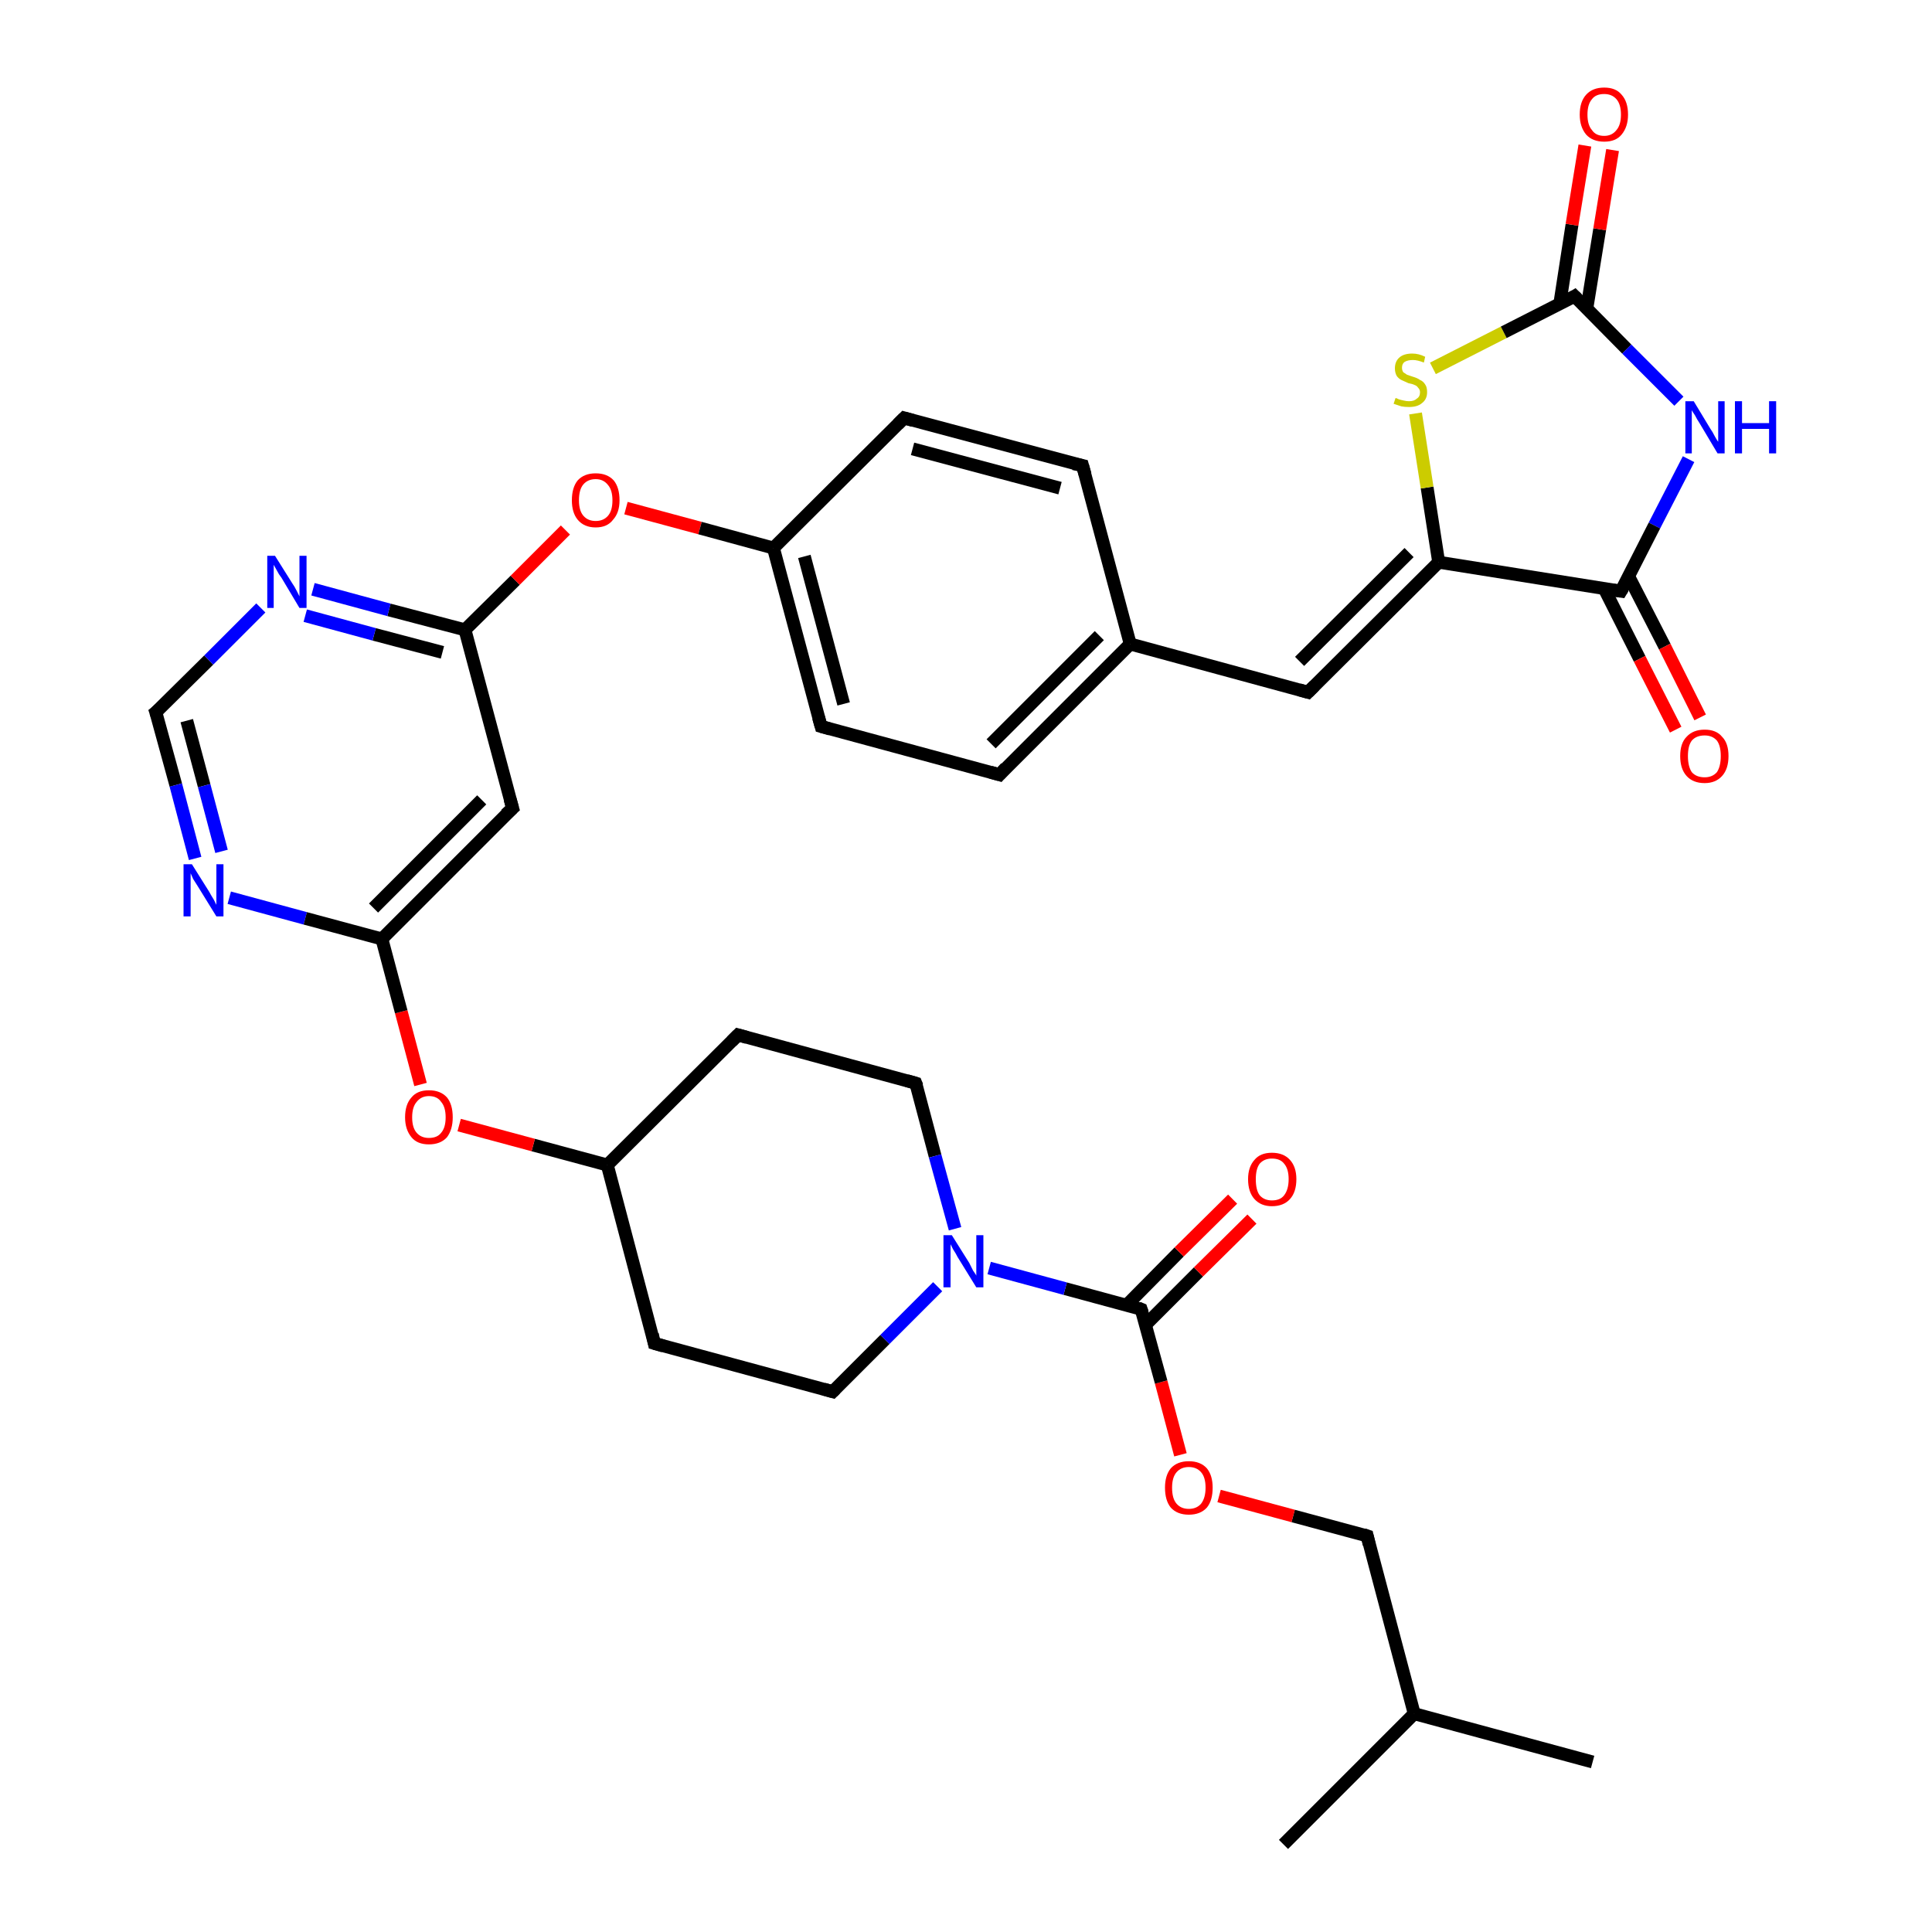 <?xml version='1.0' encoding='iso-8859-1'?>
<svg version='1.1' baseProfile='full'
              xmlns='http://www.w3.org/2000/svg'
                      xmlns:rdkit='http://www.rdkit.org/xml'
                      xmlns:xlink='http://www.w3.org/1999/xlink'
                  xml:space='preserve'
width='300px' height='300px' viewBox='0 0 300 300'>
<!-- END OF HEADER -->
<rect style='opacity:1.0;fill:#FFFFFF;stroke:none' width='300.0' height='300.0' x='0.0' y='0.0'> </rect>
<path class='bond-0 atom-0 atom-1' d='M 247.3,273.6 L 219.6,266.1' style='fill:none;fill-rule:evenodd;stroke:#000000;stroke-width:2.0px;stroke-linecap:butt;stroke-linejoin:miter;stroke-opacity:1' />
<path class='bond-1 atom-1 atom-2' d='M 219.6,266.1 L 199.3,286.4' style='fill:none;fill-rule:evenodd;stroke:#000000;stroke-width:2.0px;stroke-linecap:butt;stroke-linejoin:miter;stroke-opacity:1' />
<path class='bond-2 atom-1 atom-3' d='M 219.6,266.1 L 212.3,238.5' style='fill:none;fill-rule:evenodd;stroke:#000000;stroke-width:2.0px;stroke-linecap:butt;stroke-linejoin:miter;stroke-opacity:1' />
<path class='bond-3 atom-3 atom-4' d='M 212.3,238.5 L 200.8,235.4' style='fill:none;fill-rule:evenodd;stroke:#000000;stroke-width:2.0px;stroke-linecap:butt;stroke-linejoin:miter;stroke-opacity:1' />
<path class='bond-3 atom-3 atom-4' d='M 200.8,235.4 L 189.3,232.3' style='fill:none;fill-rule:evenodd;stroke:#FF0000;stroke-width:2.0px;stroke-linecap:butt;stroke-linejoin:miter;stroke-opacity:1' />
<path class='bond-4 atom-4 atom-5' d='M 183.3,225.9 L 180.3,214.6' style='fill:none;fill-rule:evenodd;stroke:#FF0000;stroke-width:2.0px;stroke-linecap:butt;stroke-linejoin:miter;stroke-opacity:1' />
<path class='bond-4 atom-4 atom-5' d='M 180.3,214.6 L 177.2,203.3' style='fill:none;fill-rule:evenodd;stroke:#000000;stroke-width:2.0px;stroke-linecap:butt;stroke-linejoin:miter;stroke-opacity:1' />
<path class='bond-5 atom-5 atom-6' d='M 177.9,205.7 L 186.1,197.5' style='fill:none;fill-rule:evenodd;stroke:#000000;stroke-width:2.0px;stroke-linecap:butt;stroke-linejoin:miter;stroke-opacity:1' />
<path class='bond-5 atom-5 atom-6' d='M 186.1,197.5 L 194.4,189.3' style='fill:none;fill-rule:evenodd;stroke:#FF0000;stroke-width:2.0px;stroke-linecap:butt;stroke-linejoin:miter;stroke-opacity:1' />
<path class='bond-5 atom-5 atom-6' d='M 174.9,202.7 L 183.1,194.4' style='fill:none;fill-rule:evenodd;stroke:#000000;stroke-width:2.0px;stroke-linecap:butt;stroke-linejoin:miter;stroke-opacity:1' />
<path class='bond-5 atom-5 atom-6' d='M 183.1,194.4 L 191.4,186.2' style='fill:none;fill-rule:evenodd;stroke:#FF0000;stroke-width:2.0px;stroke-linecap:butt;stroke-linejoin:miter;stroke-opacity:1' />
<path class='bond-6 atom-5 atom-7' d='M 177.2,203.3 L 165.4,200.1' style='fill:none;fill-rule:evenodd;stroke:#000000;stroke-width:2.0px;stroke-linecap:butt;stroke-linejoin:miter;stroke-opacity:1' />
<path class='bond-6 atom-5 atom-7' d='M 165.4,200.1 L 153.6,196.9' style='fill:none;fill-rule:evenodd;stroke:#0000FF;stroke-width:2.0px;stroke-linecap:butt;stroke-linejoin:miter;stroke-opacity:1' />
<path class='bond-7 atom-7 atom-8' d='M 145.6,199.8 L 137.4,208.0' style='fill:none;fill-rule:evenodd;stroke:#0000FF;stroke-width:2.0px;stroke-linecap:butt;stroke-linejoin:miter;stroke-opacity:1' />
<path class='bond-7 atom-7 atom-8' d='M 137.4,208.0 L 129.3,216.1' style='fill:none;fill-rule:evenodd;stroke:#000000;stroke-width:2.0px;stroke-linecap:butt;stroke-linejoin:miter;stroke-opacity:1' />
<path class='bond-8 atom-8 atom-9' d='M 129.3,216.1 L 101.6,208.6' style='fill:none;fill-rule:evenodd;stroke:#000000;stroke-width:2.0px;stroke-linecap:butt;stroke-linejoin:miter;stroke-opacity:1' />
<path class='bond-9 atom-9 atom-10' d='M 101.6,208.6 L 94.3,180.9' style='fill:none;fill-rule:evenodd;stroke:#000000;stroke-width:2.0px;stroke-linecap:butt;stroke-linejoin:miter;stroke-opacity:1' />
<path class='bond-10 atom-10 atom-11' d='M 94.3,180.9 L 114.6,160.7' style='fill:none;fill-rule:evenodd;stroke:#000000;stroke-width:2.0px;stroke-linecap:butt;stroke-linejoin:miter;stroke-opacity:1' />
<path class='bond-11 atom-11 atom-12' d='M 114.6,160.7 L 142.2,168.2' style='fill:none;fill-rule:evenodd;stroke:#000000;stroke-width:2.0px;stroke-linecap:butt;stroke-linejoin:miter;stroke-opacity:1' />
<path class='bond-12 atom-10 atom-13' d='M 94.3,180.9 L 82.8,177.8' style='fill:none;fill-rule:evenodd;stroke:#000000;stroke-width:2.0px;stroke-linecap:butt;stroke-linejoin:miter;stroke-opacity:1' />
<path class='bond-12 atom-10 atom-13' d='M 82.8,177.8 L 71.3,174.7' style='fill:none;fill-rule:evenodd;stroke:#FF0000;stroke-width:2.0px;stroke-linecap:butt;stroke-linejoin:miter;stroke-opacity:1' />
<path class='bond-13 atom-13 atom-14' d='M 65.3,168.4 L 62.3,157.1' style='fill:none;fill-rule:evenodd;stroke:#FF0000;stroke-width:2.0px;stroke-linecap:butt;stroke-linejoin:miter;stroke-opacity:1' />
<path class='bond-13 atom-13 atom-14' d='M 62.3,157.1 L 59.3,145.8' style='fill:none;fill-rule:evenodd;stroke:#000000;stroke-width:2.0px;stroke-linecap:butt;stroke-linejoin:miter;stroke-opacity:1' />
<path class='bond-14 atom-14 atom-15' d='M 59.3,145.8 L 79.6,125.5' style='fill:none;fill-rule:evenodd;stroke:#000000;stroke-width:2.0px;stroke-linecap:butt;stroke-linejoin:miter;stroke-opacity:1' />
<path class='bond-14 atom-14 atom-15' d='M 58.0,141.0 L 74.8,124.2' style='fill:none;fill-rule:evenodd;stroke:#000000;stroke-width:2.0px;stroke-linecap:butt;stroke-linejoin:miter;stroke-opacity:1' />
<path class='bond-15 atom-15 atom-16' d='M 79.6,125.5 L 72.2,97.8' style='fill:none;fill-rule:evenodd;stroke:#000000;stroke-width:2.0px;stroke-linecap:butt;stroke-linejoin:miter;stroke-opacity:1' />
<path class='bond-16 atom-16 atom-17' d='M 72.2,97.8 L 80.0,90.1' style='fill:none;fill-rule:evenodd;stroke:#000000;stroke-width:2.0px;stroke-linecap:butt;stroke-linejoin:miter;stroke-opacity:1' />
<path class='bond-16 atom-16 atom-17' d='M 80.0,90.1 L 87.8,82.3' style='fill:none;fill-rule:evenodd;stroke:#FF0000;stroke-width:2.0px;stroke-linecap:butt;stroke-linejoin:miter;stroke-opacity:1' />
<path class='bond-17 atom-17 atom-18' d='M 97.2,78.9 L 108.7,82.0' style='fill:none;fill-rule:evenodd;stroke:#FF0000;stroke-width:2.0px;stroke-linecap:butt;stroke-linejoin:miter;stroke-opacity:1' />
<path class='bond-17 atom-17 atom-18' d='M 108.7,82.0 L 120.1,85.1' style='fill:none;fill-rule:evenodd;stroke:#000000;stroke-width:2.0px;stroke-linecap:butt;stroke-linejoin:miter;stroke-opacity:1' />
<path class='bond-18 atom-18 atom-19' d='M 120.1,85.1 L 127.5,112.8' style='fill:none;fill-rule:evenodd;stroke:#000000;stroke-width:2.0px;stroke-linecap:butt;stroke-linejoin:miter;stroke-opacity:1' />
<path class='bond-18 atom-18 atom-19' d='M 124.9,86.4 L 131.0,109.3' style='fill:none;fill-rule:evenodd;stroke:#000000;stroke-width:2.0px;stroke-linecap:butt;stroke-linejoin:miter;stroke-opacity:1' />
<path class='bond-19 atom-19 atom-20' d='M 127.5,112.8 L 155.2,120.3' style='fill:none;fill-rule:evenodd;stroke:#000000;stroke-width:2.0px;stroke-linecap:butt;stroke-linejoin:miter;stroke-opacity:1' />
<path class='bond-20 atom-20 atom-21' d='M 155.2,120.3 L 175.5,100.0' style='fill:none;fill-rule:evenodd;stroke:#000000;stroke-width:2.0px;stroke-linecap:butt;stroke-linejoin:miter;stroke-opacity:1' />
<path class='bond-20 atom-20 atom-21' d='M 153.9,115.5 L 170.7,98.7' style='fill:none;fill-rule:evenodd;stroke:#000000;stroke-width:2.0px;stroke-linecap:butt;stroke-linejoin:miter;stroke-opacity:1' />
<path class='bond-21 atom-21 atom-22' d='M 175.5,100.0 L 203.1,107.5' style='fill:none;fill-rule:evenodd;stroke:#000000;stroke-width:2.0px;stroke-linecap:butt;stroke-linejoin:miter;stroke-opacity:1' />
<path class='bond-22 atom-22 atom-23' d='M 203.1,107.5 L 223.4,87.3' style='fill:none;fill-rule:evenodd;stroke:#000000;stroke-width:2.0px;stroke-linecap:butt;stroke-linejoin:miter;stroke-opacity:1' />
<path class='bond-22 atom-22 atom-23' d='M 201.8,102.7 L 218.8,85.8' style='fill:none;fill-rule:evenodd;stroke:#000000;stroke-width:2.0px;stroke-linecap:butt;stroke-linejoin:miter;stroke-opacity:1' />
<path class='bond-23 atom-23 atom-24' d='M 223.4,87.3 L 221.6,75.7' style='fill:none;fill-rule:evenodd;stroke:#000000;stroke-width:2.0px;stroke-linecap:butt;stroke-linejoin:miter;stroke-opacity:1' />
<path class='bond-23 atom-23 atom-24' d='M 221.6,75.7 L 219.8,64.2' style='fill:none;fill-rule:evenodd;stroke:#CCCC00;stroke-width:2.0px;stroke-linecap:butt;stroke-linejoin:miter;stroke-opacity:1' />
<path class='bond-24 atom-24 atom-25' d='M 222.5,57.2 L 233.5,51.6' style='fill:none;fill-rule:evenodd;stroke:#CCCC00;stroke-width:2.0px;stroke-linecap:butt;stroke-linejoin:miter;stroke-opacity:1' />
<path class='bond-24 atom-24 atom-25' d='M 233.5,51.6 L 244.5,46.0' style='fill:none;fill-rule:evenodd;stroke:#000000;stroke-width:2.0px;stroke-linecap:butt;stroke-linejoin:miter;stroke-opacity:1' />
<path class='bond-25 atom-25 atom-26' d='M 246.4,47.9 L 248.4,35.6' style='fill:none;fill-rule:evenodd;stroke:#000000;stroke-width:2.0px;stroke-linecap:butt;stroke-linejoin:miter;stroke-opacity:1' />
<path class='bond-25 atom-25 atom-26' d='M 248.4,35.6 L 250.4,23.3' style='fill:none;fill-rule:evenodd;stroke:#FF0000;stroke-width:2.0px;stroke-linecap:butt;stroke-linejoin:miter;stroke-opacity:1' />
<path class='bond-25 atom-25 atom-26' d='M 242.2,47.2 L 244.1,34.9' style='fill:none;fill-rule:evenodd;stroke:#000000;stroke-width:2.0px;stroke-linecap:butt;stroke-linejoin:miter;stroke-opacity:1' />
<path class='bond-25 atom-25 atom-26' d='M 244.1,34.9 L 246.1,22.6' style='fill:none;fill-rule:evenodd;stroke:#FF0000;stroke-width:2.0px;stroke-linecap:butt;stroke-linejoin:miter;stroke-opacity:1' />
<path class='bond-26 atom-25 atom-27' d='M 244.5,46.0 L 252.6,54.2' style='fill:none;fill-rule:evenodd;stroke:#000000;stroke-width:2.0px;stroke-linecap:butt;stroke-linejoin:miter;stroke-opacity:1' />
<path class='bond-26 atom-25 atom-27' d='M 252.6,54.2 L 260.7,62.3' style='fill:none;fill-rule:evenodd;stroke:#0000FF;stroke-width:2.0px;stroke-linecap:butt;stroke-linejoin:miter;stroke-opacity:1' />
<path class='bond-27 atom-27 atom-28' d='M 262.2,71.3 L 256.9,81.6' style='fill:none;fill-rule:evenodd;stroke:#0000FF;stroke-width:2.0px;stroke-linecap:butt;stroke-linejoin:miter;stroke-opacity:1' />
<path class='bond-27 atom-27 atom-28' d='M 256.9,81.6 L 251.7,91.8' style='fill:none;fill-rule:evenodd;stroke:#000000;stroke-width:2.0px;stroke-linecap:butt;stroke-linejoin:miter;stroke-opacity:1' />
<path class='bond-28 atom-28 atom-29' d='M 249.1,91.4 L 254.6,102.3' style='fill:none;fill-rule:evenodd;stroke:#000000;stroke-width:2.0px;stroke-linecap:butt;stroke-linejoin:miter;stroke-opacity:1' />
<path class='bond-28 atom-28 atom-29' d='M 254.6,102.3 L 260.2,113.3' style='fill:none;fill-rule:evenodd;stroke:#FF0000;stroke-width:2.0px;stroke-linecap:butt;stroke-linejoin:miter;stroke-opacity:1' />
<path class='bond-28 atom-28 atom-29' d='M 252.9,89.5 L 258.5,100.4' style='fill:none;fill-rule:evenodd;stroke:#000000;stroke-width:2.0px;stroke-linecap:butt;stroke-linejoin:miter;stroke-opacity:1' />
<path class='bond-28 atom-28 atom-29' d='M 258.5,100.4 L 264.0,111.4' style='fill:none;fill-rule:evenodd;stroke:#FF0000;stroke-width:2.0px;stroke-linecap:butt;stroke-linejoin:miter;stroke-opacity:1' />
<path class='bond-29 atom-21 atom-30' d='M 175.5,100.0 L 168.1,72.3' style='fill:none;fill-rule:evenodd;stroke:#000000;stroke-width:2.0px;stroke-linecap:butt;stroke-linejoin:miter;stroke-opacity:1' />
<path class='bond-30 atom-30 atom-31' d='M 168.1,72.3 L 140.4,64.9' style='fill:none;fill-rule:evenodd;stroke:#000000;stroke-width:2.0px;stroke-linecap:butt;stroke-linejoin:miter;stroke-opacity:1' />
<path class='bond-30 atom-30 atom-31' d='M 164.6,75.8 L 141.7,69.7' style='fill:none;fill-rule:evenodd;stroke:#000000;stroke-width:2.0px;stroke-linecap:butt;stroke-linejoin:miter;stroke-opacity:1' />
<path class='bond-31 atom-16 atom-32' d='M 72.2,97.8 L 60.4,94.7' style='fill:none;fill-rule:evenodd;stroke:#000000;stroke-width:2.0px;stroke-linecap:butt;stroke-linejoin:miter;stroke-opacity:1' />
<path class='bond-31 atom-16 atom-32' d='M 60.4,94.7 L 48.6,91.5' style='fill:none;fill-rule:evenodd;stroke:#0000FF;stroke-width:2.0px;stroke-linecap:butt;stroke-linejoin:miter;stroke-opacity:1' />
<path class='bond-31 atom-16 atom-32' d='M 68.7,101.3 L 58.1,98.5' style='fill:none;fill-rule:evenodd;stroke:#000000;stroke-width:2.0px;stroke-linecap:butt;stroke-linejoin:miter;stroke-opacity:1' />
<path class='bond-31 atom-16 atom-32' d='M 58.1,98.5 L 47.4,95.6' style='fill:none;fill-rule:evenodd;stroke:#0000FF;stroke-width:2.0px;stroke-linecap:butt;stroke-linejoin:miter;stroke-opacity:1' />
<path class='bond-32 atom-32 atom-33' d='M 40.5,94.4 L 32.4,102.5' style='fill:none;fill-rule:evenodd;stroke:#0000FF;stroke-width:2.0px;stroke-linecap:butt;stroke-linejoin:miter;stroke-opacity:1' />
<path class='bond-32 atom-32 atom-33' d='M 32.4,102.5 L 24.2,110.6' style='fill:none;fill-rule:evenodd;stroke:#000000;stroke-width:2.0px;stroke-linecap:butt;stroke-linejoin:miter;stroke-opacity:1' />
<path class='bond-33 atom-33 atom-34' d='M 24.2,110.6 L 27.3,121.9' style='fill:none;fill-rule:evenodd;stroke:#000000;stroke-width:2.0px;stroke-linecap:butt;stroke-linejoin:miter;stroke-opacity:1' />
<path class='bond-33 atom-33 atom-34' d='M 27.3,121.9 L 30.3,133.3' style='fill:none;fill-rule:evenodd;stroke:#0000FF;stroke-width:2.0px;stroke-linecap:butt;stroke-linejoin:miter;stroke-opacity:1' />
<path class='bond-33 atom-33 atom-34' d='M 29.0,111.9 L 31.7,122.0' style='fill:none;fill-rule:evenodd;stroke:#000000;stroke-width:2.0px;stroke-linecap:butt;stroke-linejoin:miter;stroke-opacity:1' />
<path class='bond-33 atom-33 atom-34' d='M 31.7,122.0 L 34.4,132.2' style='fill:none;fill-rule:evenodd;stroke:#0000FF;stroke-width:2.0px;stroke-linecap:butt;stroke-linejoin:miter;stroke-opacity:1' />
<path class='bond-34 atom-12 atom-7' d='M 142.2,168.2 L 145.2,179.5' style='fill:none;fill-rule:evenodd;stroke:#000000;stroke-width:2.0px;stroke-linecap:butt;stroke-linejoin:miter;stroke-opacity:1' />
<path class='bond-34 atom-12 atom-7' d='M 145.2,179.5 L 148.3,190.8' style='fill:none;fill-rule:evenodd;stroke:#0000FF;stroke-width:2.0px;stroke-linecap:butt;stroke-linejoin:miter;stroke-opacity:1' />
<path class='bond-35 atom-34 atom-14' d='M 35.6,139.4 L 47.4,142.6' style='fill:none;fill-rule:evenodd;stroke:#0000FF;stroke-width:2.0px;stroke-linecap:butt;stroke-linejoin:miter;stroke-opacity:1' />
<path class='bond-35 atom-34 atom-14' d='M 47.4,142.6 L 59.3,145.8' style='fill:none;fill-rule:evenodd;stroke:#000000;stroke-width:2.0px;stroke-linecap:butt;stroke-linejoin:miter;stroke-opacity:1' />
<path class='bond-36 atom-31 atom-18' d='M 140.4,64.9 L 120.1,85.1' style='fill:none;fill-rule:evenodd;stroke:#000000;stroke-width:2.0px;stroke-linecap:butt;stroke-linejoin:miter;stroke-opacity:1' />
<path class='bond-37 atom-28 atom-23' d='M 251.7,91.8 L 223.4,87.3' style='fill:none;fill-rule:evenodd;stroke:#000000;stroke-width:2.0px;stroke-linecap:butt;stroke-linejoin:miter;stroke-opacity:1' />
<path d='M 212.6,239.8 L 212.3,238.5 L 211.7,238.3' style='fill:none;stroke:#000000;stroke-width:2.0px;stroke-linecap:butt;stroke-linejoin:miter;stroke-opacity:1;' />
<path d='M 177.4,203.9 L 177.2,203.3 L 176.7,203.1' style='fill:none;stroke:#000000;stroke-width:2.0px;stroke-linecap:butt;stroke-linejoin:miter;stroke-opacity:1;' />
<path d='M 129.7,215.7 L 129.3,216.1 L 127.9,215.7' style='fill:none;stroke:#000000;stroke-width:2.0px;stroke-linecap:butt;stroke-linejoin:miter;stroke-opacity:1;' />
<path d='M 103.0,209.0 L 101.6,208.6 L 101.3,207.2' style='fill:none;stroke:#000000;stroke-width:2.0px;stroke-linecap:butt;stroke-linejoin:miter;stroke-opacity:1;' />
<path d='M 113.6,161.7 L 114.6,160.7 L 116.0,161.1' style='fill:none;stroke:#000000;stroke-width:2.0px;stroke-linecap:butt;stroke-linejoin:miter;stroke-opacity:1;' />
<path d='M 140.8,167.8 L 142.2,168.2 L 142.4,168.7' style='fill:none;stroke:#000000;stroke-width:2.0px;stroke-linecap:butt;stroke-linejoin:miter;stroke-opacity:1;' />
<path d='M 78.5,126.5 L 79.6,125.5 L 79.2,124.1' style='fill:none;stroke:#000000;stroke-width:2.0px;stroke-linecap:butt;stroke-linejoin:miter;stroke-opacity:1;' />
<path d='M 127.1,111.4 L 127.5,112.8 L 128.9,113.2' style='fill:none;stroke:#000000;stroke-width:2.0px;stroke-linecap:butt;stroke-linejoin:miter;stroke-opacity:1;' />
<path d='M 153.8,119.9 L 155.2,120.3 L 156.2,119.2' style='fill:none;stroke:#000000;stroke-width:2.0px;stroke-linecap:butt;stroke-linejoin:miter;stroke-opacity:1;' />
<path d='M 201.7,107.1 L 203.1,107.5 L 204.1,106.5' style='fill:none;stroke:#000000;stroke-width:2.0px;stroke-linecap:butt;stroke-linejoin:miter;stroke-opacity:1;' />
<path d='M 244.0,46.3 L 244.5,46.0 L 244.9,46.4' style='fill:none;stroke:#000000;stroke-width:2.0px;stroke-linecap:butt;stroke-linejoin:miter;stroke-opacity:1;' />
<path d='M 252.0,91.3 L 251.7,91.8 L 250.3,91.6' style='fill:none;stroke:#000000;stroke-width:2.0px;stroke-linecap:butt;stroke-linejoin:miter;stroke-opacity:1;' />
<path d='M 168.5,73.7 L 168.1,72.3 L 166.7,72.0' style='fill:none;stroke:#000000;stroke-width:2.0px;stroke-linecap:butt;stroke-linejoin:miter;stroke-opacity:1;' />
<path d='M 141.8,65.3 L 140.4,64.9 L 139.4,65.9' style='fill:none;stroke:#000000;stroke-width:2.0px;stroke-linecap:butt;stroke-linejoin:miter;stroke-opacity:1;' />
<path d='M 24.7,110.2 L 24.2,110.6 L 24.4,111.2' style='fill:none;stroke:#000000;stroke-width:2.0px;stroke-linecap:butt;stroke-linejoin:miter;stroke-opacity:1;' />
<path class='atom-4' d='M 180.9 231.0
Q 180.9 229.1, 181.8 228.0
Q 182.8 226.9, 184.6 226.9
Q 186.4 226.9, 187.4 228.0
Q 188.3 229.1, 188.3 231.0
Q 188.3 233.0, 187.4 234.1
Q 186.4 235.2, 184.6 235.2
Q 182.8 235.2, 181.8 234.1
Q 180.9 233.0, 180.9 231.0
M 184.6 234.3
Q 185.8 234.3, 186.5 233.5
Q 187.2 232.6, 187.2 231.0
Q 187.2 229.4, 186.5 228.6
Q 185.8 227.8, 184.6 227.8
Q 183.4 227.8, 182.7 228.6
Q 182.0 229.4, 182.0 231.0
Q 182.0 232.7, 182.7 233.5
Q 183.4 234.3, 184.6 234.3
' fill='#FF0000'/>
<path class='atom-6' d='M 193.8 183.1
Q 193.8 181.2, 194.8 180.1
Q 195.7 179.0, 197.5 179.0
Q 199.3 179.0, 200.3 180.1
Q 201.3 181.2, 201.3 183.1
Q 201.3 185.1, 200.3 186.2
Q 199.3 187.3, 197.5 187.3
Q 195.8 187.3, 194.8 186.2
Q 193.8 185.1, 193.8 183.1
M 197.5 186.4
Q 198.8 186.4, 199.4 185.6
Q 200.1 184.7, 200.1 183.1
Q 200.1 181.5, 199.4 180.7
Q 198.8 179.9, 197.5 179.9
Q 196.3 179.9, 195.6 180.7
Q 195.0 181.5, 195.0 183.1
Q 195.0 184.8, 195.6 185.6
Q 196.3 186.4, 197.5 186.4
' fill='#FF0000'/>
<path class='atom-7' d='M 147.8 191.8
L 150.5 196.1
Q 150.7 196.5, 151.1 197.3
Q 151.6 198.0, 151.6 198.1
L 151.6 191.8
L 152.7 191.8
L 152.7 199.9
L 151.6 199.9
L 148.7 195.2
Q 148.4 194.6, 148.0 194.0
Q 147.7 193.4, 147.6 193.2
L 147.6 199.9
L 146.5 199.9
L 146.5 191.8
L 147.8 191.8
' fill='#0000FF'/>
<path class='atom-13' d='M 62.9 173.5
Q 62.9 171.5, 63.9 170.4
Q 64.8 169.3, 66.6 169.3
Q 68.4 169.3, 69.4 170.4
Q 70.3 171.5, 70.3 173.5
Q 70.3 175.4, 69.4 176.6
Q 68.4 177.7, 66.6 177.7
Q 64.8 177.7, 63.9 176.6
Q 62.9 175.4, 62.9 173.5
M 66.6 176.7
Q 67.9 176.7, 68.5 175.9
Q 69.2 175.1, 69.2 173.5
Q 69.2 171.9, 68.5 171.1
Q 67.9 170.2, 66.6 170.2
Q 65.4 170.2, 64.7 171.1
Q 64.0 171.9, 64.0 173.5
Q 64.0 175.1, 64.7 175.9
Q 65.4 176.7, 66.6 176.7
' fill='#FF0000'/>
<path class='atom-17' d='M 88.8 77.7
Q 88.8 75.7, 89.7 74.6
Q 90.7 73.5, 92.5 73.5
Q 94.3 73.5, 95.3 74.6
Q 96.2 75.7, 96.2 77.7
Q 96.2 79.6, 95.2 80.7
Q 94.3 81.9, 92.5 81.9
Q 90.7 81.9, 89.7 80.7
Q 88.8 79.6, 88.8 77.7
M 92.5 80.9
Q 93.7 80.9, 94.4 80.1
Q 95.1 79.3, 95.1 77.7
Q 95.1 76.1, 94.4 75.3
Q 93.7 74.4, 92.5 74.4
Q 91.3 74.4, 90.6 75.2
Q 89.9 76.0, 89.9 77.7
Q 89.9 79.3, 90.6 80.1
Q 91.3 80.9, 92.5 80.9
' fill='#FF0000'/>
<path class='atom-24' d='M 216.7 61.8
Q 216.8 61.8, 217.2 62.0
Q 217.5 62.1, 218.0 62.2
Q 218.4 62.3, 218.8 62.3
Q 219.6 62.3, 220.0 61.9
Q 220.5 61.6, 220.5 60.9
Q 220.5 60.5, 220.2 60.2
Q 220.0 59.9, 219.7 59.8
Q 219.3 59.6, 218.7 59.5
Q 218.0 59.2, 217.6 59.0
Q 217.2 58.8, 216.9 58.4
Q 216.6 57.9, 216.6 57.2
Q 216.6 56.2, 217.2 55.6
Q 217.9 54.9, 219.3 54.9
Q 220.3 54.9, 221.3 55.4
L 221.1 56.3
Q 220.1 55.9, 219.4 55.9
Q 218.6 55.9, 218.1 56.2
Q 217.7 56.5, 217.7 57.1
Q 217.7 57.5, 217.9 57.8
Q 218.2 58.0, 218.5 58.2
Q 218.8 58.3, 219.4 58.5
Q 220.1 58.7, 220.5 59.0
Q 221.0 59.2, 221.3 59.7
Q 221.6 60.1, 221.6 60.9
Q 221.6 62.0, 220.8 62.6
Q 220.1 63.2, 218.8 63.2
Q 218.1 63.2, 217.6 63.1
Q 217.0 62.9, 216.4 62.7
L 216.7 61.8
' fill='#CCCC00'/>
<path class='atom-26' d='M 245.3 17.8
Q 245.3 15.8, 246.3 14.7
Q 247.3 13.6, 249.1 13.6
Q 250.9 13.6, 251.8 14.7
Q 252.8 15.8, 252.8 17.8
Q 252.8 19.7, 251.8 20.9
Q 250.9 22.0, 249.1 22.0
Q 247.3 22.0, 246.3 20.9
Q 245.3 19.7, 245.3 17.8
M 249.1 21.1
Q 250.3 21.1, 251.0 20.2
Q 251.7 19.4, 251.7 17.8
Q 251.7 16.2, 251.0 15.4
Q 250.3 14.6, 249.1 14.6
Q 247.8 14.6, 247.2 15.4
Q 246.5 16.2, 246.5 17.8
Q 246.5 19.4, 247.2 20.2
Q 247.8 21.1, 249.1 21.1
' fill='#FF0000'/>
<path class='atom-27' d='M 263.0 62.3
L 265.6 66.6
Q 265.9 67.0, 266.3 67.8
Q 266.7 68.5, 266.8 68.6
L 266.8 62.3
L 267.8 62.3
L 267.8 70.4
L 266.7 70.4
L 263.9 65.7
Q 263.5 65.1, 263.2 64.5
Q 262.8 63.9, 262.7 63.7
L 262.7 70.4
L 261.7 70.4
L 261.7 62.3
L 263.0 62.3
' fill='#0000FF'/>
<path class='atom-27' d='M 269.4 62.3
L 270.5 62.3
L 270.5 65.7
L 274.7 65.7
L 274.7 62.3
L 275.8 62.3
L 275.8 70.4
L 274.7 70.4
L 274.7 66.6
L 270.5 66.6
L 270.5 70.4
L 269.4 70.4
L 269.4 62.3
' fill='#0000FF'/>
<path class='atom-29' d='M 260.9 117.4
Q 260.9 115.4, 261.9 114.4
Q 262.9 113.3, 264.7 113.3
Q 266.5 113.3, 267.4 114.4
Q 268.4 115.4, 268.4 117.4
Q 268.4 119.4, 267.4 120.5
Q 266.4 121.6, 264.7 121.6
Q 262.9 121.6, 261.9 120.5
Q 260.9 119.4, 260.9 117.4
M 264.7 120.7
Q 265.9 120.7, 266.6 119.9
Q 267.2 119.0, 267.2 117.4
Q 267.2 115.8, 266.6 115.0
Q 265.9 114.2, 264.7 114.2
Q 263.4 114.2, 262.7 115.0
Q 262.1 115.8, 262.1 117.4
Q 262.1 119.0, 262.7 119.9
Q 263.4 120.7, 264.7 120.7
' fill='#FF0000'/>
<path class='atom-32' d='M 42.7 86.3
L 45.4 90.6
Q 45.7 91.0, 46.1 91.8
Q 46.5 92.6, 46.5 92.6
L 46.5 86.3
L 47.6 86.3
L 47.6 94.4
L 46.5 94.4
L 43.7 89.7
Q 43.3 89.2, 43.0 88.6
Q 42.6 87.9, 42.5 87.7
L 42.5 94.4
L 41.5 94.4
L 41.5 86.3
L 42.7 86.3
' fill='#0000FF'/>
<path class='atom-34' d='M 29.8 134.2
L 32.5 138.5
Q 32.7 138.9, 33.2 139.7
Q 33.6 140.5, 33.6 140.5
L 33.6 134.2
L 34.7 134.2
L 34.7 142.3
L 33.6 142.3
L 30.7 137.6
Q 30.4 137.1, 30.0 136.5
Q 29.7 135.8, 29.6 135.6
L 29.6 142.3
L 28.5 142.3
L 28.5 134.2
L 29.8 134.2
' fill='#0000FF'/>
</svg>
